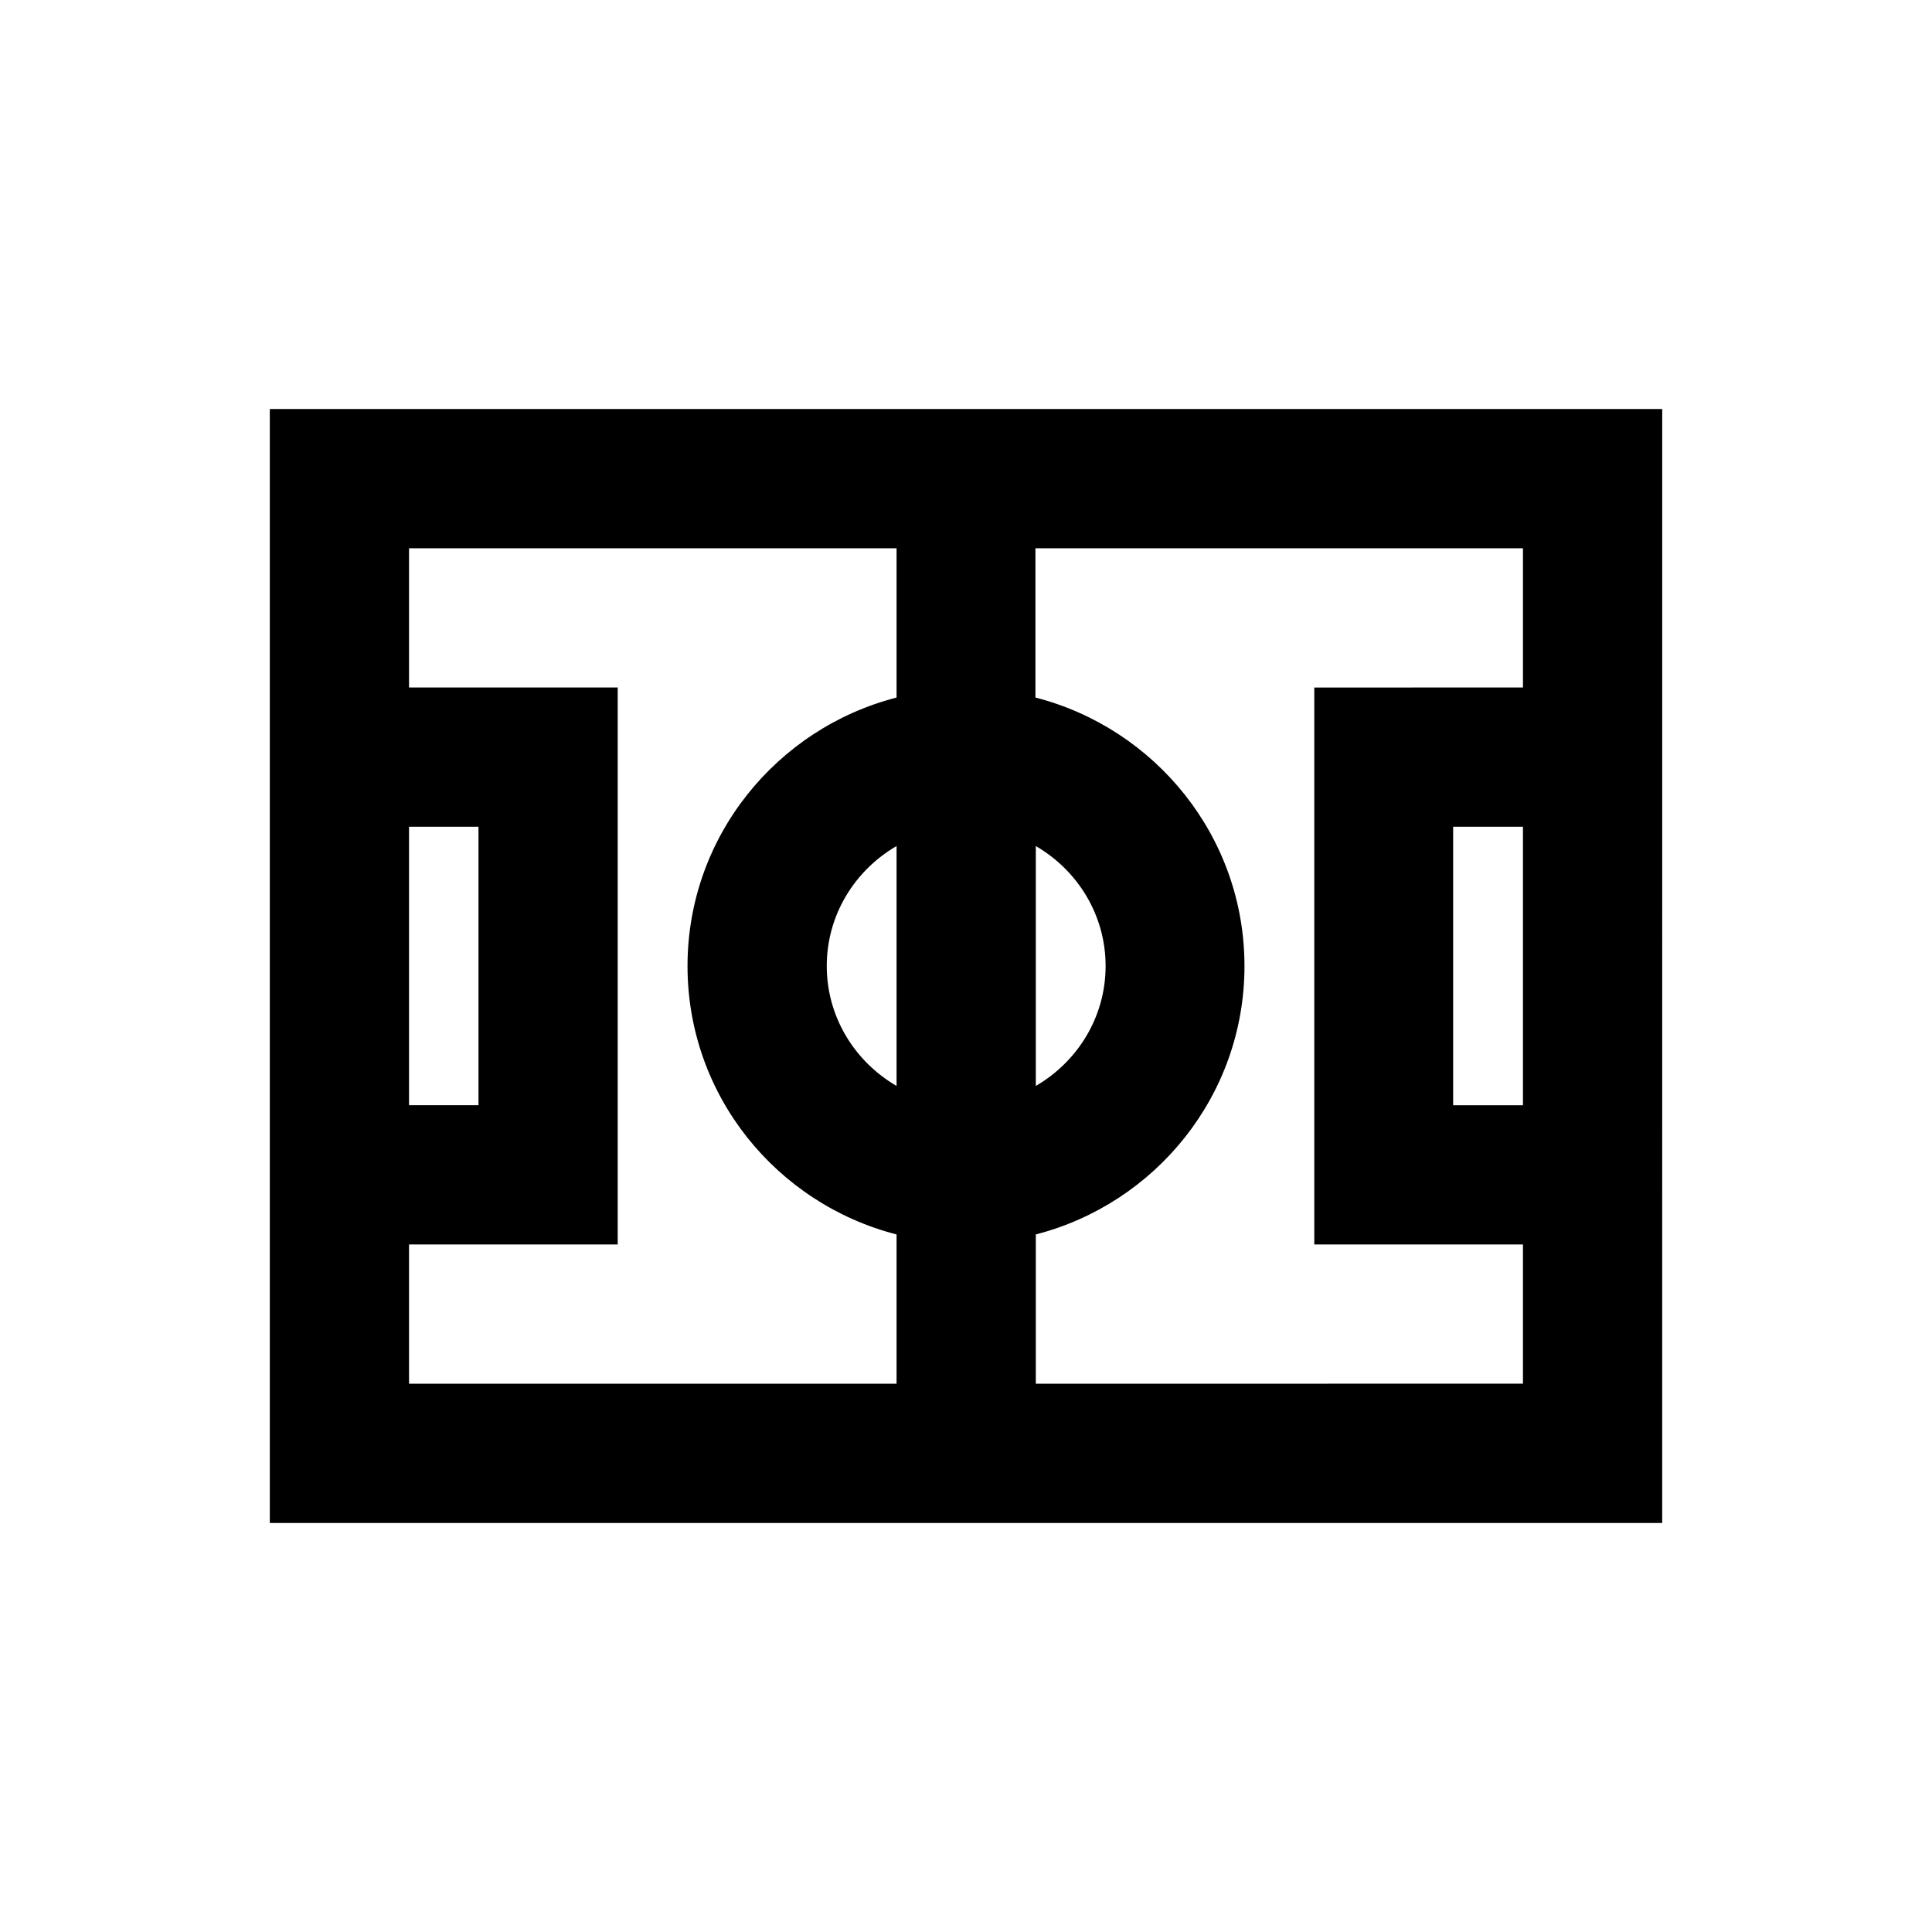 <?xml version="1.0" encoding="UTF-8"?>
<!-- Uploaded to: SVG Repo, www.svgrepo.com, Generator: SVG Repo Mixer Tools -->
<svg fill="#000000" width="800px" height="800px" version="1.1" viewBox="144 144 512 512" xmlns="http://www.w3.org/2000/svg">
 <path d="m215.5 252.4v295.2h369v-73.801l0.004-147.6v-73.801zm166.1 179.38c-11.02-6.394-18.5-18.203-18.5-31.785 0-13.578 7.477-25.387 18.5-31.785zm36.898-63.566c11.02 6.394 18.5 18.203 18.5 31.785 0 13.578-7.477 25.387-18.5 31.785zm-166.1-5.117h18.402v73.801h-18.402zm0 110.7h55.301v-147.6h-55.301v-36.898h129.2v39.559c-31.785 8.164-55.398 36.895-55.398 71.141 0 34.34 23.617 62.977 55.398 71.145v39.559l-129.2-0.004zm295.2-36.898h-18.5v-73.801h18.5zm-55.301-110.7v147.6l55.301-0.004v36.898l-129.1 0.004v-39.559c31.688-8.164 55.301-36.801 55.301-71.141 0-34.242-23.617-62.977-55.398-71.145v-39.559h129.2v36.902z"/>
</svg>